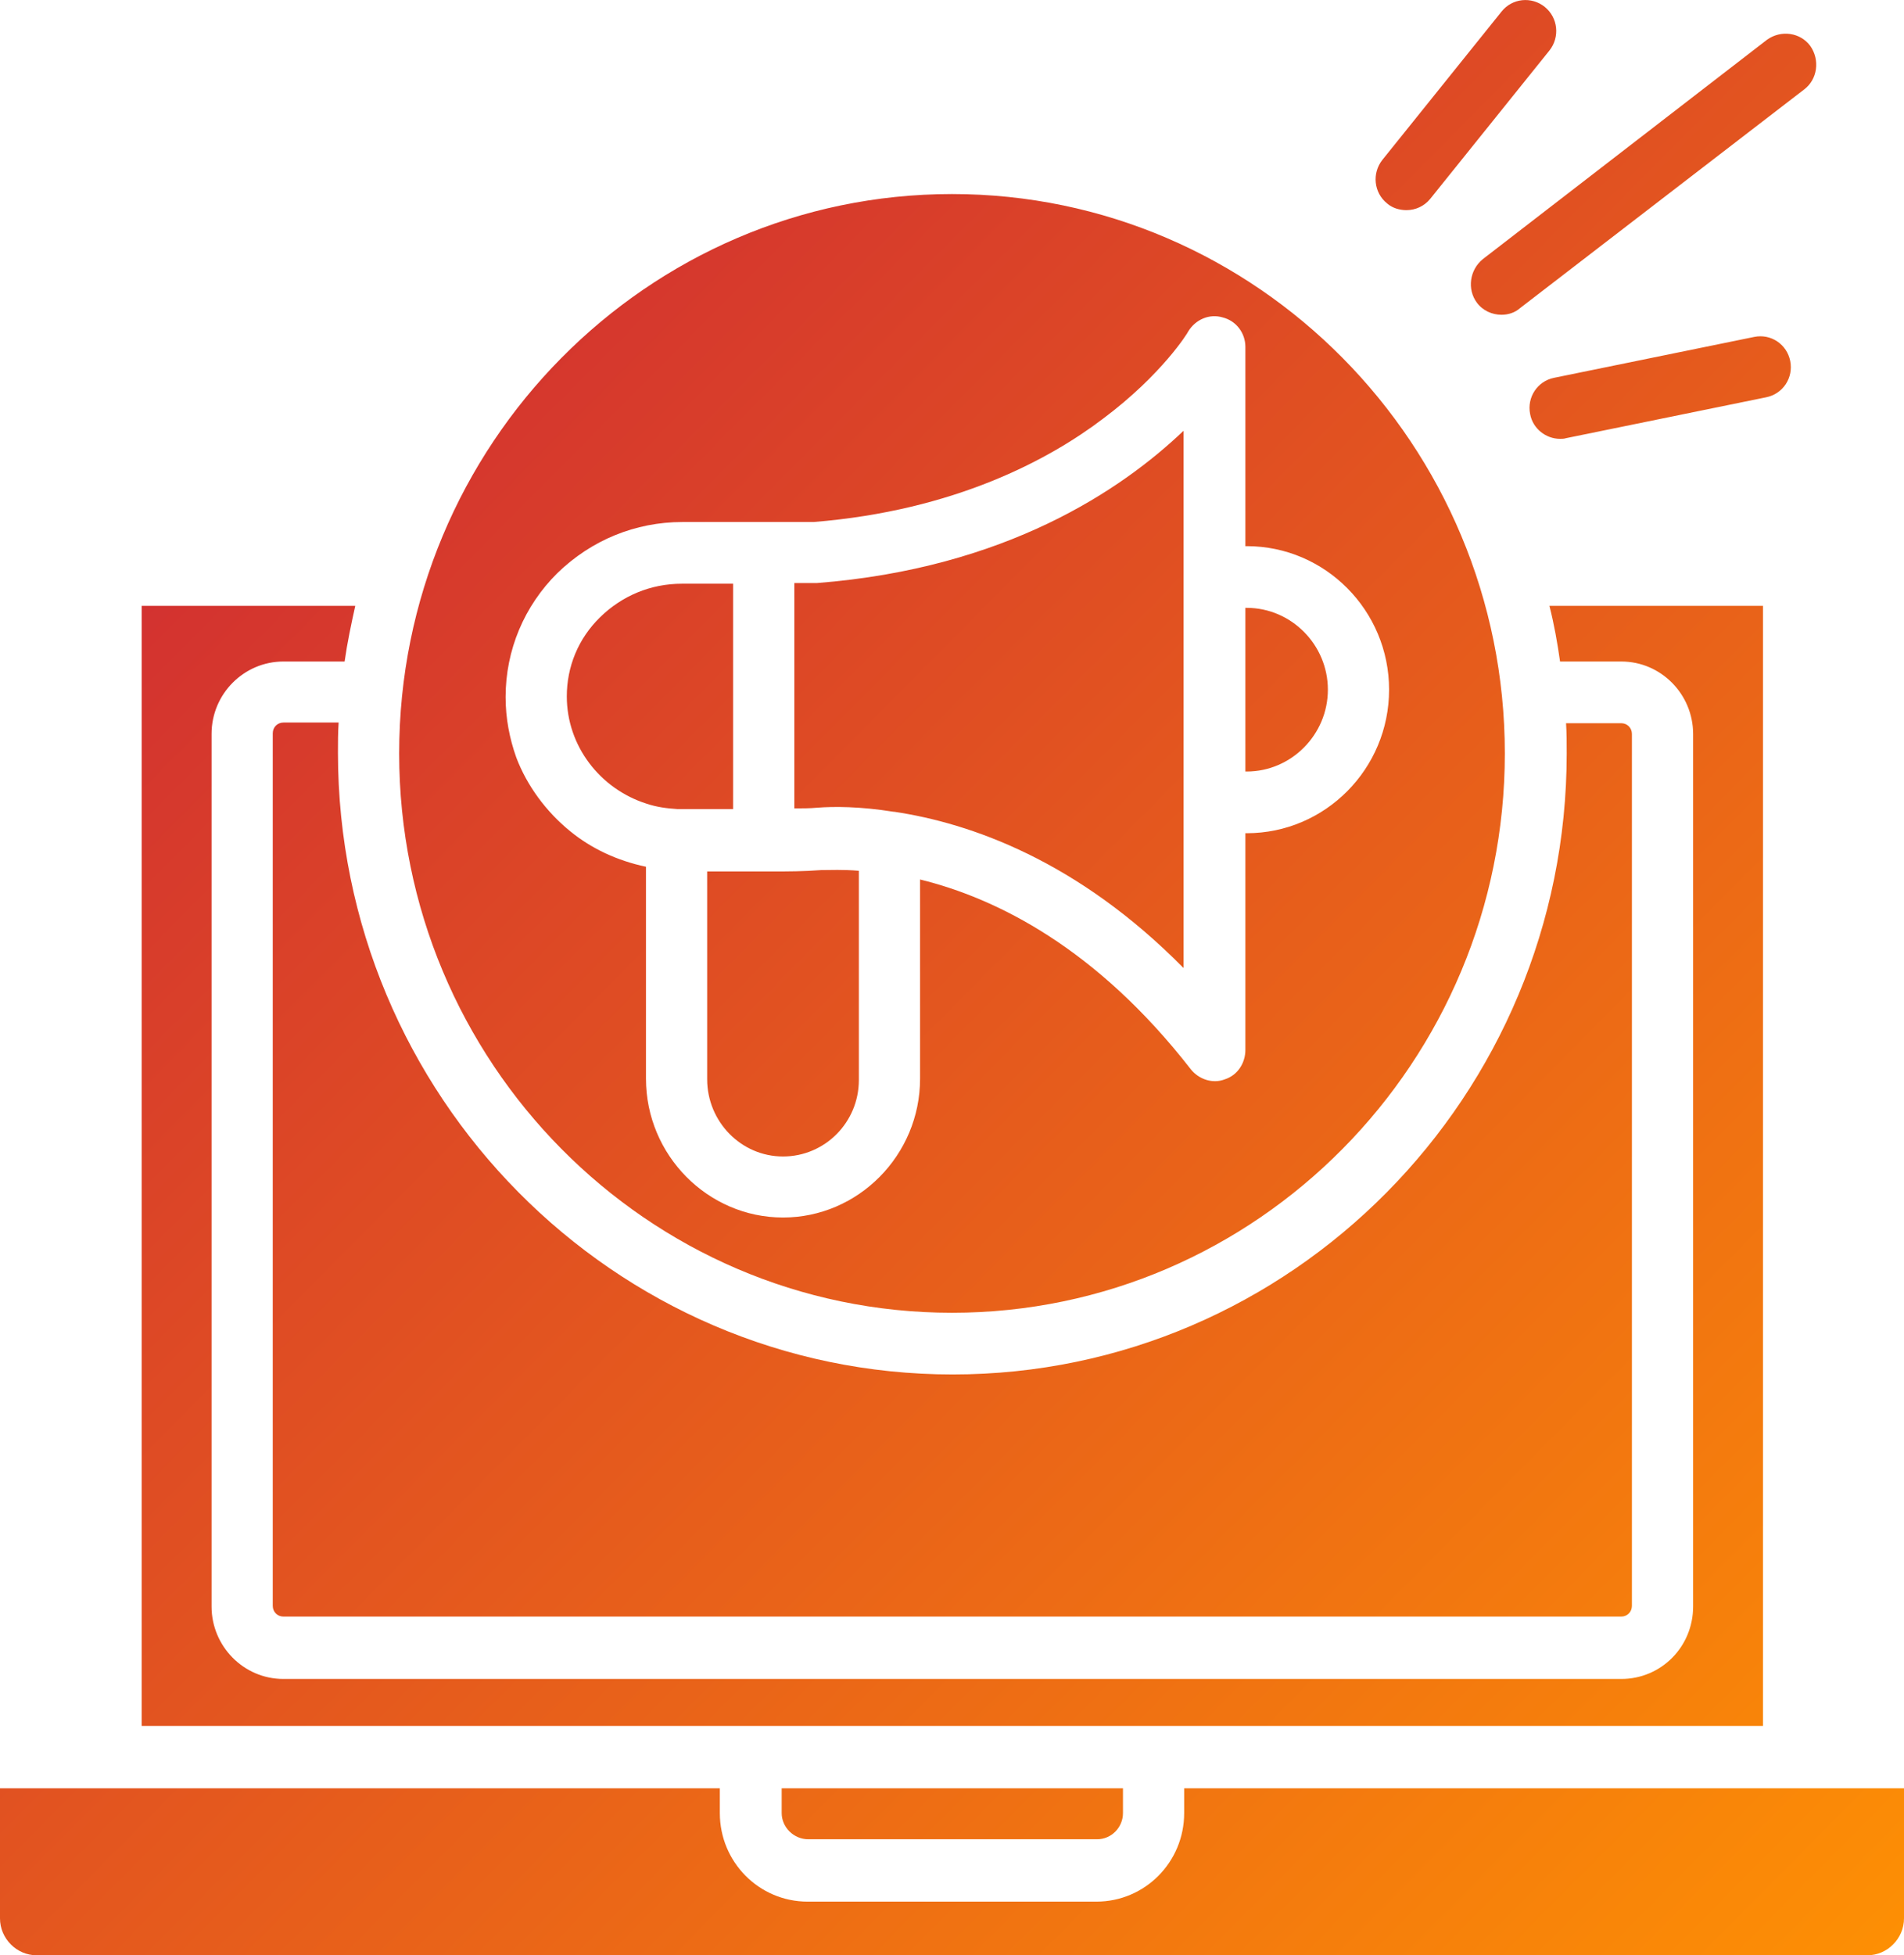 <svg width="113" height="116" viewBox="0 0 113 116" fill="none" xmlns="http://www.w3.org/2000/svg">
<g clip-path="url(#clip0_4327_1660)">
<path fill-rule="evenodd" clip-rule="evenodd" d="M82.045 9.482L89.113 0.689C89.745 -0.107 90.89 -0.226 91.679 0.41C92.469 1.047 92.587 2.201 91.956 2.997L84.888 11.79C84.533 12.228 84.02 12.467 83.467 12.467C83.072 12.467 82.638 12.347 82.322 12.069C81.532 11.432 81.414 10.278 82.045 9.482ZM87.652 17.958C88.007 18.435 88.56 18.674 89.113 18.674C89.508 18.674 89.903 18.555 90.218 18.276L107.078 5.304C107.867 4.708 108.025 3.554 107.433 2.718C106.841 1.922 105.696 1.763 104.867 2.36L88.007 15.371C87.218 16.008 87.06 17.162 87.652 17.958ZM92.943 25.995L104.827 23.568C105.814 23.369 106.446 22.414 106.248 21.419C106.051 20.425 105.103 19.788 104.116 19.987L92.232 22.414C91.245 22.613 90.613 23.568 90.811 24.563C90.969 25.438 91.758 26.035 92.587 26.035C92.706 26.035 92.824 26.035 92.943 25.995ZM106.446 106.093H70.279V107.565C70.279 110.47 67.95 112.817 65.068 112.817H47.932C45.05 112.817 42.721 110.47 42.721 107.565V106.093H0V113.812C0 115.006 0.987 116 2.172 116H110.828C112.013 116 113 115.006 113 113.812V106.093H106.446ZM47.972 109.117H65.107C65.976 109.117 66.647 108.4 66.647 107.565V106.093H46.392V107.565C46.392 108.4 47.103 109.117 47.972 109.117ZM68.463 102.392H104.63V35.943H91.956C92.232 37.017 92.429 38.131 92.587 39.245H96.22C98.589 39.245 100.484 41.195 100.484 43.543V95.309C100.484 97.697 98.589 99.607 96.22 99.607H16.82C14.451 99.607 12.556 97.657 12.556 95.309V43.543C12.556 41.155 14.49 39.245 16.82 39.245H20.452C20.61 38.131 20.847 37.017 21.084 35.943H8.41V102.392H68.463ZM56.539 81.542C36.443 81.542 20.057 64.99 20.057 44.657C20.057 44.06 20.057 43.463 20.097 42.866H16.82C16.464 42.866 16.188 43.145 16.188 43.503V95.27C16.188 95.628 16.464 95.906 16.82 95.906H96.22C96.575 95.906 96.852 95.628 96.852 95.27V43.543C96.852 43.184 96.575 42.906 96.22 42.906H92.943C92.982 43.503 92.982 44.1 92.982 44.697C92.982 65.029 76.636 81.542 56.539 81.542ZM78.808 40.916C78.808 38.251 76.636 36.062 73.991 36.062H73.912V45.771H73.991C76.636 45.771 78.808 43.582 78.808 40.916ZM48.485 47.919C49.472 47.84 51.051 47.84 53.026 48.158H53.065C57.605 48.835 63.962 51.063 70.24 57.429V47.601V25.558C66.568 29.059 59.698 33.715 48.485 34.59H47.143V47.959C47.616 47.959 48.051 47.959 48.485 47.919ZM38.377 47.681C38.97 47.88 39.562 47.959 40.194 47.999H43.51V34.63H40.47C38.614 34.63 36.916 35.346 35.614 36.619C34.311 37.892 33.639 39.564 33.639 41.314C33.639 44.259 35.614 46.805 38.377 47.681ZM23.69 44.697C23.69 26.393 38.417 11.512 56.5 11.512C74.583 11.512 89.31 26.393 89.31 44.697C89.31 63 74.583 77.882 56.5 77.882C38.417 77.882 23.69 63 23.69 44.697ZM33.837 49.312C35.1 50.347 36.64 51.063 38.338 51.421V63.995C38.338 68.531 42.01 72.231 46.471 72.231C50.933 72.231 54.605 68.531 54.605 63.995V52.177C59.145 53.291 65.068 56.236 70.674 63.438C71.148 64.034 71.977 64.313 72.688 64.034C73.438 63.796 73.912 63.08 73.912 62.284V49.432H73.991C78.65 49.432 82.44 45.612 82.44 40.916C82.44 36.221 78.65 32.401 73.991 32.401H73.912V20.584C73.912 19.748 73.359 19.032 72.57 18.833C71.78 18.594 70.951 18.952 70.516 19.669C70.516 19.708 68.977 22.215 65.463 24.841C62.264 27.268 56.658 30.293 48.288 30.969H40.509C37.706 30.969 35.1 32.043 33.087 33.993C31.113 35.943 30.007 38.569 30.007 41.354C30.007 42.627 30.244 43.821 30.639 44.935C31.27 46.606 32.415 48.158 33.837 49.312ZM41.97 64.034C41.97 66.541 43.984 68.61 46.471 68.61C48.959 68.61 50.972 66.581 50.972 64.074V51.66C50.025 51.58 49.275 51.62 48.722 51.62C47.695 51.7 46.708 51.7 45.958 51.7H41.97V64.034Z" fill="url(#paint0_linear_4327_1660)"/>
</g>
<defs>
<linearGradient id="paint0_linear_4327_1660" x1="19.773" y1="24.491" x2="111.852" y2="115.86" gradientUnits="userSpaceOnUse">
<stop stop-color="#D33230"/>
<stop offset="1" stop-color="#FD8F04"/>
</linearGradient>
<clipPath id="clip0_4327_1660">
<rect width="113" height="116" fill="white"/>
</clipPath>
</defs>
</svg>
